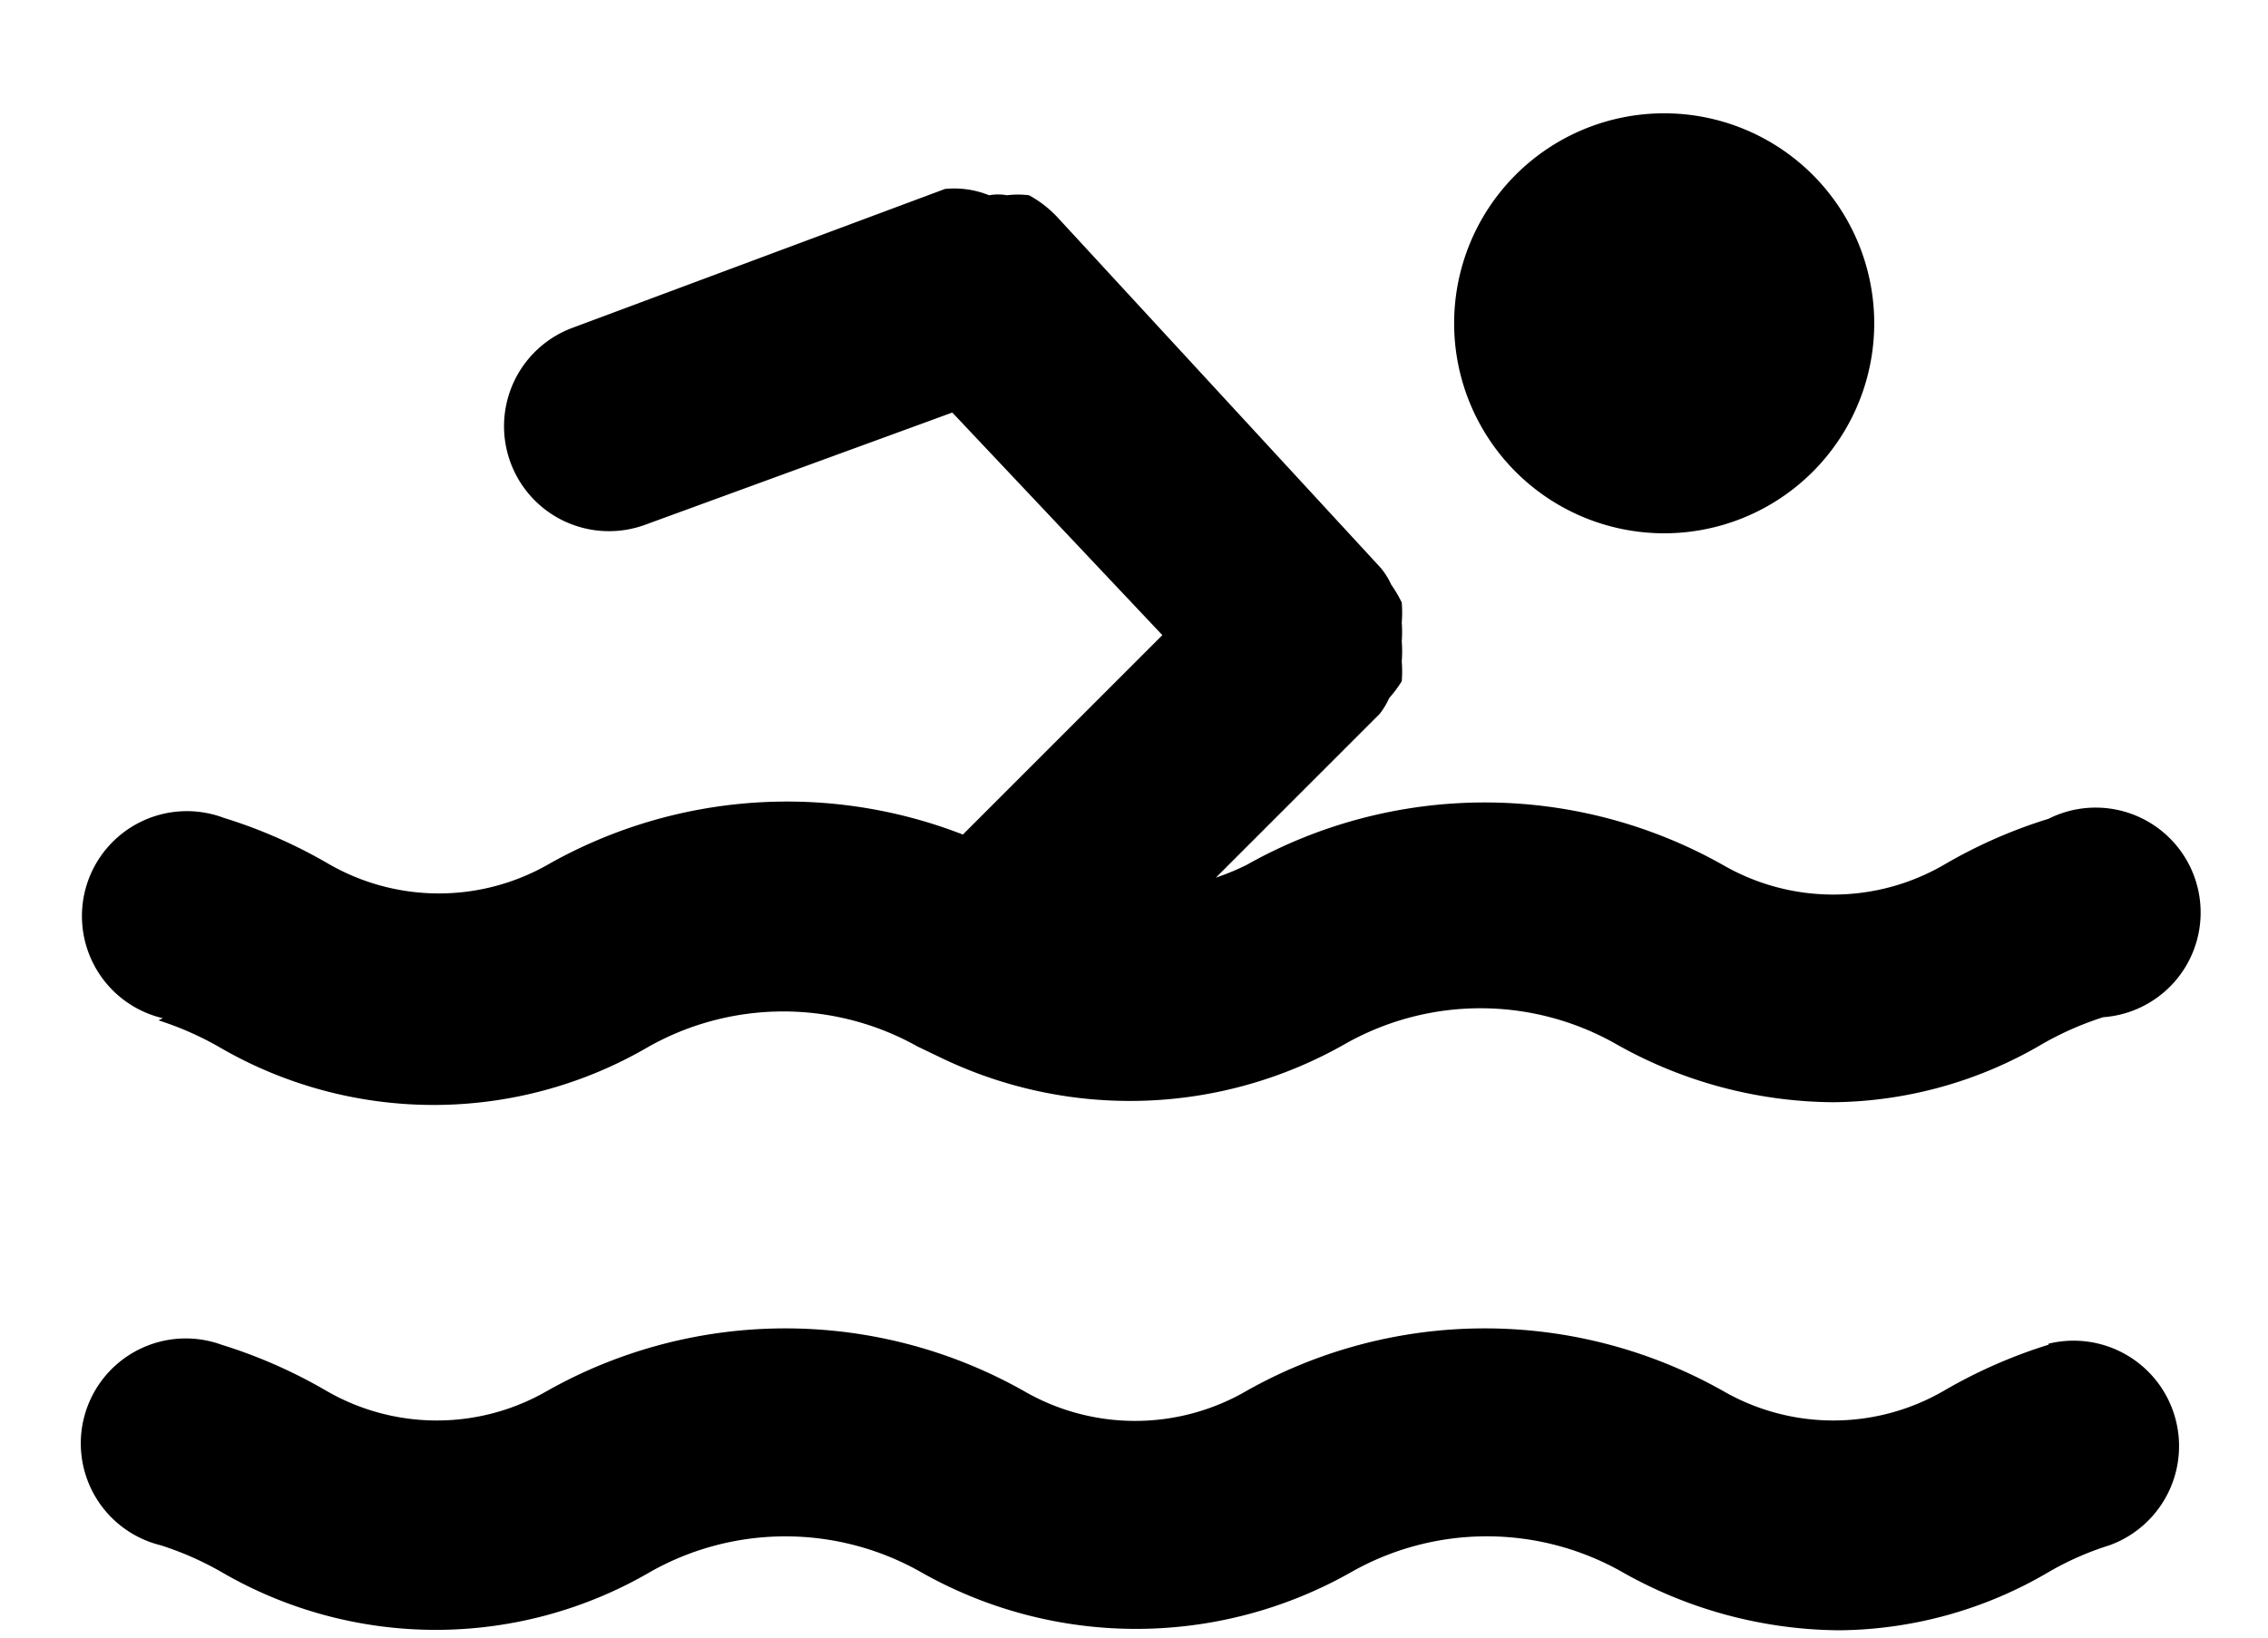 <svg width="18" height="13" viewBox="0 0 18 13" fill="none" xmlns="http://www.w3.org/2000/svg"><path d="M13.167 4.233a1.667 1.667 0 1 0 0-3.333 1.667 1.667 0 0 0 0 3.333M1.258 8.1a2.5 2.5 0 0 1 .475.208 3.38 3.38 0 0 0 3.417 0 2.18 2.18 0 0 1 2.133 0l.175.084a3.45 3.45 0 0 0 3.225-.109 2.18 2.18 0 0 1 2.134 0 3.54 3.54 0 0 0 1.733.467 3.33 3.33 0 0 0 1.667-.467 2.5 2.5 0 0 1 .475-.208.833.833 0 1 0-.434-1.575q-.437.135-.833.367a1.75 1.75 0 0 1-1.75 0 3.85 3.85 0 0 0-3.783 0 2 2 0 0 1-.242.1l1.3-1.3a.6.6 0 0 0 .075-.125 1 1 0 0 0 .1-.134 1 1 0 0 0 0-.158 1 1 0 0 0 0-.158 1 1 0 0 0 0-.15 1 1 0 0 0 0-.159 1 1 0 0 0-.083-.141.6.6 0 0 0-.084-.134L8.4 1.733a.9.9 0 0 0-.233-.183.7.7 0 0 0-.175 0 .4.4 0 0 0-.142 0 .74.74 0 0 0-.35-.05L4.55 2.6a.833.833 0 0 0 .567 1.567l2.441-.892 1.667 1.767-1.583 1.583a3.85 3.85 0 0 0-3.284.233 1.75 1.75 0 0 1-1.75 0 4 4 0 0 0-.833-.366.833.833 0 1 0-.483 1.591zm15 2.575q-.437.136-.833.367a1.75 1.75 0 0 1-1.75 0 3.85 3.85 0 0 0-3.783 0 1.76 1.76 0 0 1-1.767 0 3.85 3.85 0 0 0-3.783 0 1.75 1.75 0 0 1-1.75 0 4 4 0 0 0-.834-.367.833.833 0 1 0-.483 1.592q.248.079.475.208a3.38 3.38 0 0 0 3.417 0 2.18 2.18 0 0 1 2.133 0 3.46 3.46 0 0 0 3.433 0 2.18 2.18 0 0 1 2.134 0 3.54 3.54 0 0 0 1.733.467 3.33 3.33 0 0 0 1.667-.467q.226-.13.475-.208a.837.837 0 0 0-.484-1.6z" fill="#000"/></svg>